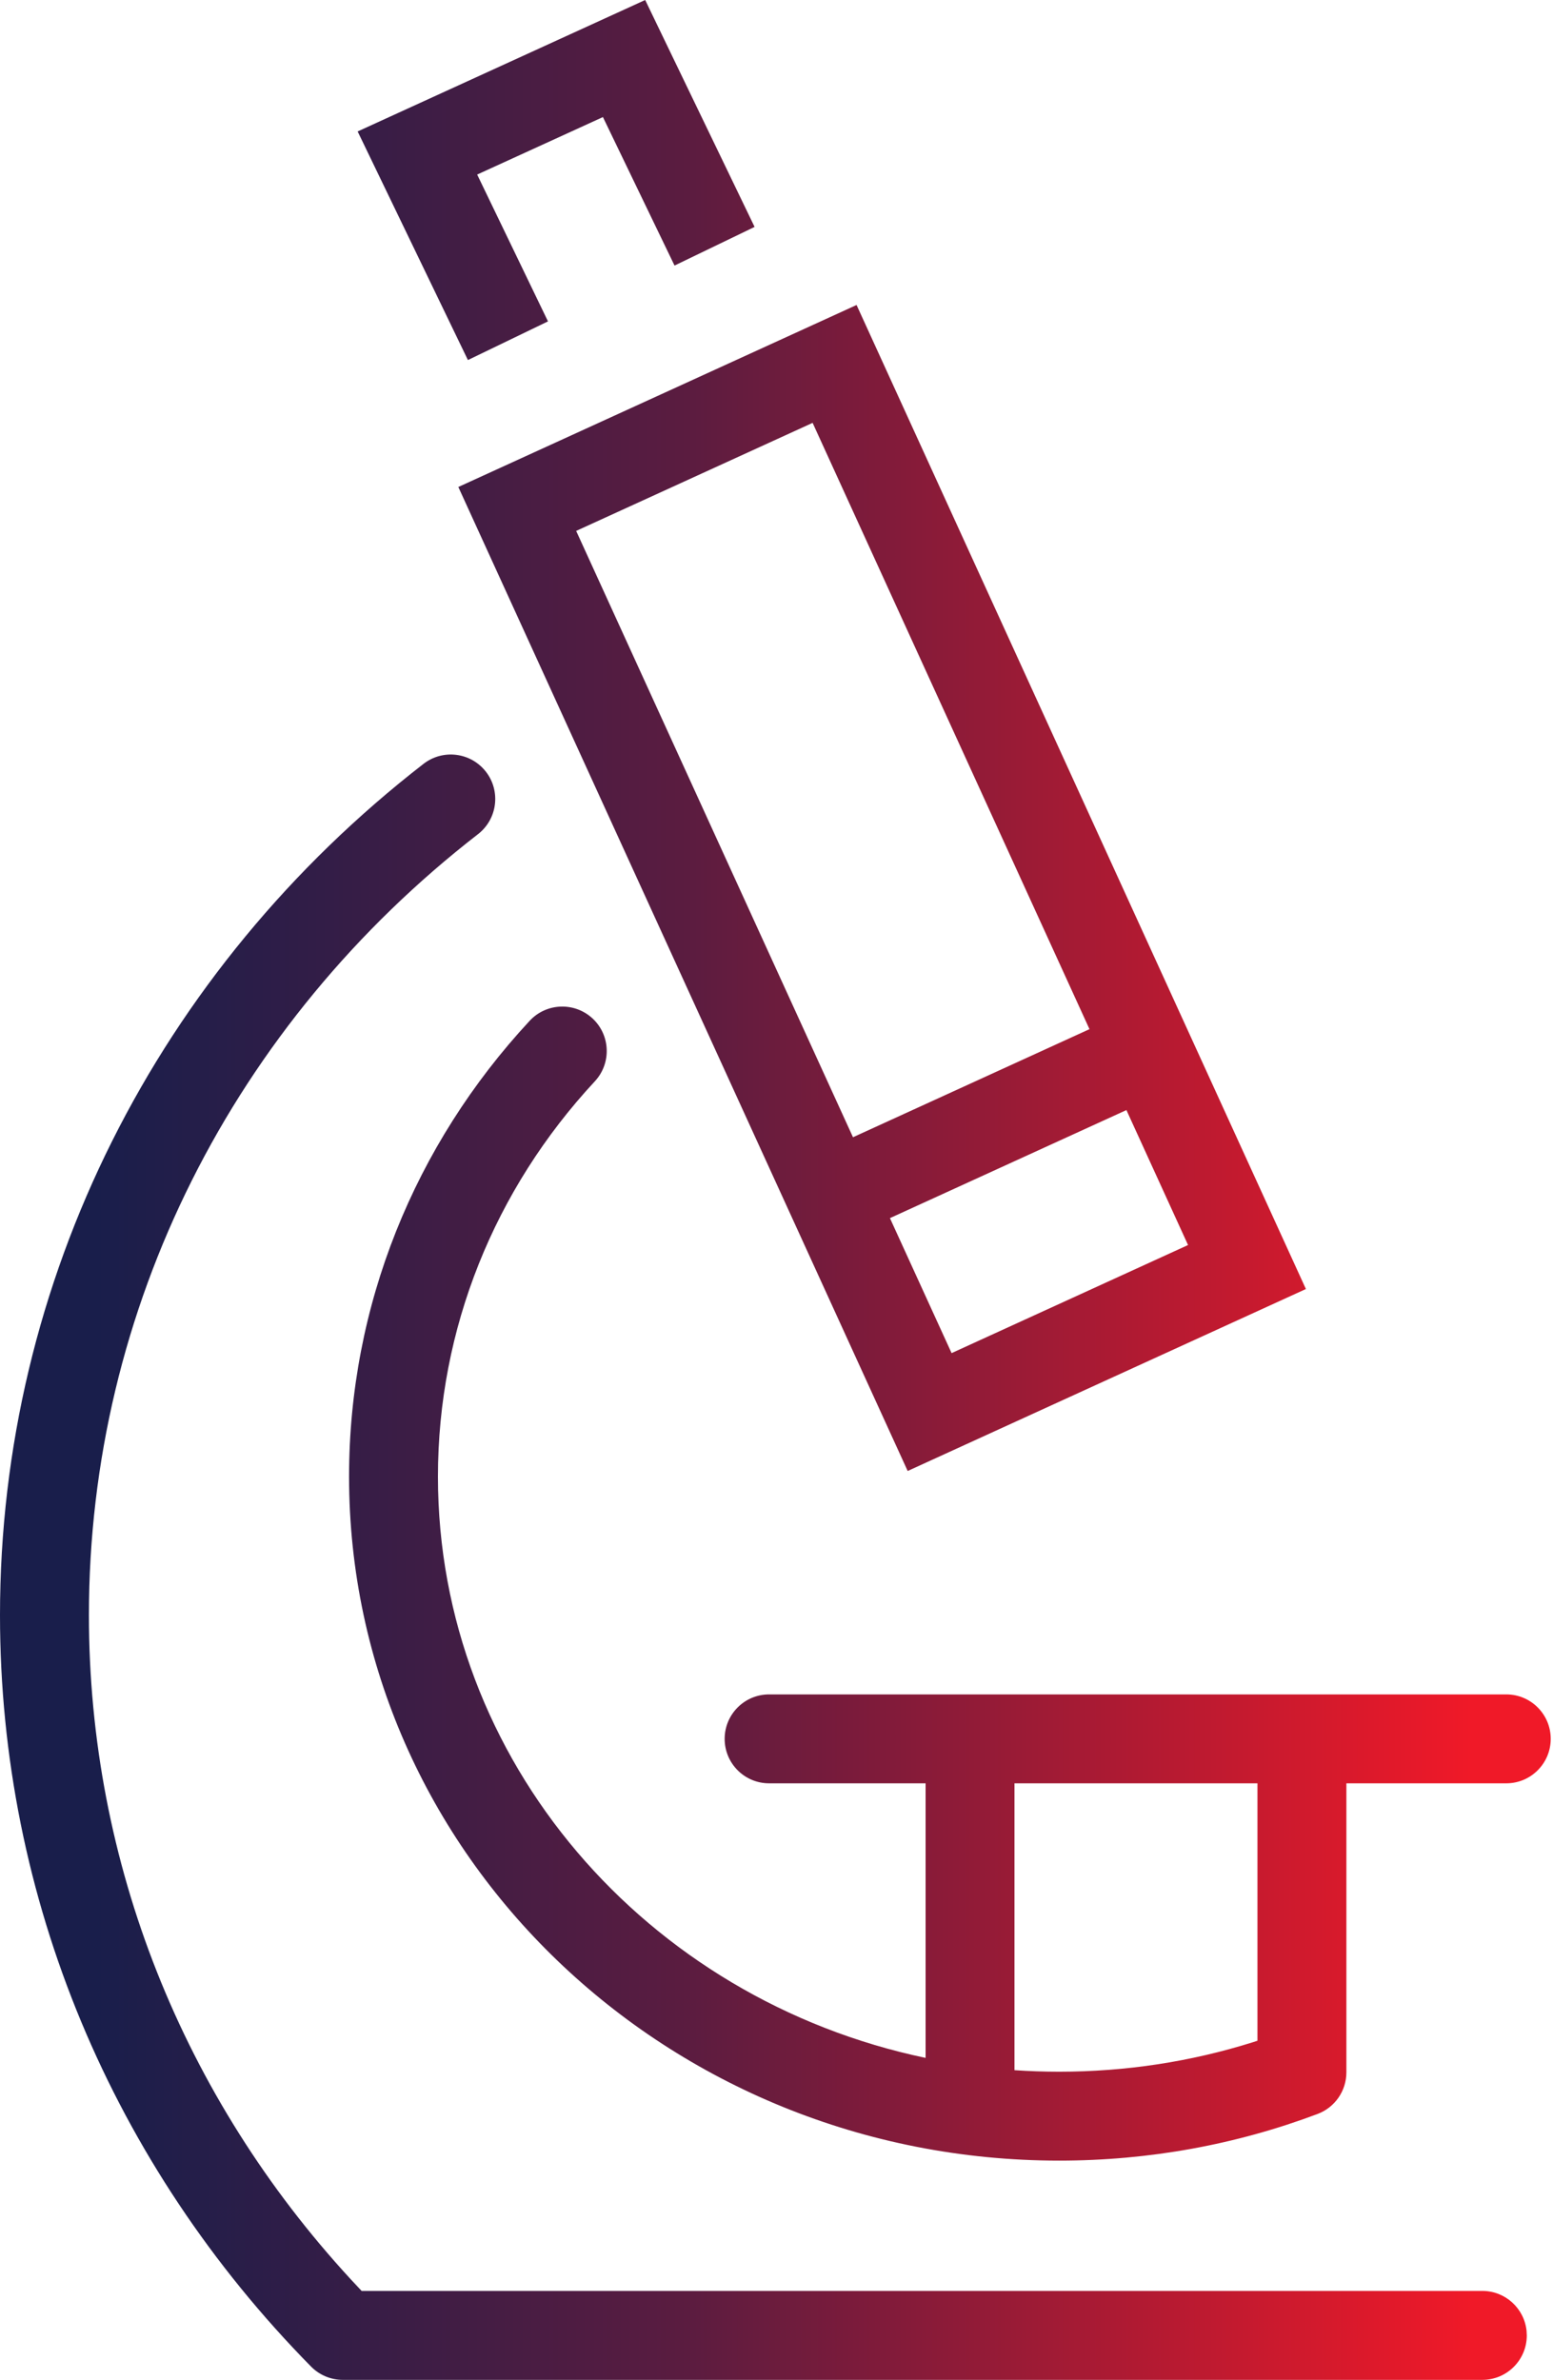 <?xml version="1.0" encoding="UTF-8"?>
<svg width="47px" height="72px" viewBox="0 0 47 72" version="1.1" xmlns="http://www.w3.org/2000/svg" xmlns:xlink="http://www.w3.org/1999/xlink">
    <title>icons/values/zrownowazony-rozwoj</title>
    <defs>
        <linearGradient x1="94.436%" y1="6.667%" x2="6.666%" y2="6.667%" id="linearGradient-1">
            <stop stop-color="#F01928" offset="0%"></stop>
            <stop stop-color="#5B1C40" offset="57%"></stop>
            <stop stop-color="#191E4B" offset="100%"></stop>
        </linearGradient>
    </defs>
    <g id="Project" stroke="none" stroke-width="1" fill="none" fill-rule="evenodd">
        <g id="3-Nasze-projekty" transform="translate(-1127, -2848)" fill="url(#linearGradient-1)">
            <g id="icons/values/zrownowazony-rozwoj" transform="translate(1127, 2848)">
                <path d="M14.706,23.348 C15.161,23.935 15.054,24.78 14.467,25.236 C7.068,30.971 2.691,39.573 2.691,48.864 C2.691,56.373 5.544,63.451 10.611,68.953 L10.944,69.309 L44.862,69.309 C45.558,69.309 46.131,69.839 46.2,70.517 L46.207,70.655 C46.207,71.398 45.605,72 44.862,72 L10.373,72 C10.013,72 9.668,71.855 9.415,71.599 C3.41,65.501 0,57.439 0,48.864 C0,38.726 4.774,29.346 12.818,23.109 C13.405,22.654 14.25,22.761 14.706,23.348 Z M17.933,30.812 C18.477,31.318 18.508,32.169 18.002,32.714 C14.961,35.987 13.254,40.202 13.254,44.672 C13.254,53.277 19.565,60.487 28.012,62.259 L28.012,53.952 L23.276,53.952 C22.533,53.952 21.931,53.35 21.931,52.607 C21.931,51.864 22.533,51.262 23.276,51.262 L45.586,51.262 C46.329,51.262 46.931,51.864 46.931,52.607 C46.931,53.35 46.329,53.952 45.586,53.952 L40.747,53.952 L40.747,62.696 C40.747,63.256 40.4,63.758 39.876,63.955 C37.407,64.885 34.766,65.367 32.055,65.367 C20.198,65.367 10.564,56.114 10.564,44.672 C10.564,39.513 12.534,34.647 16.031,30.882 C16.537,30.338 17.388,30.307 17.933,30.812 Z M38.056,53.952 L30.702,53.952 L30.702,62.631 C31.149,62.661 31.6,62.677 32.055,62.677 C34.074,62.677 36.046,62.373 37.917,61.785 L38.056,61.74 L38.056,53.952 Z M25.923,9.227 L39.522,38.998 L27.47,44.503 L13.871,14.733 L25.923,9.227 Z M34.09,33.584 L26.933,36.853 L28.799,40.937 L35.955,37.667 L34.09,33.584 Z M24.593,12.793 L17.437,16.062 L25.815,34.406 L32.972,31.136 L24.593,12.793 Z M19.526,0 L20.098,1.187 L22.837,6.865 L20.414,8.034 L18.247,3.542 L14.441,5.281 L16.584,9.723 L14.161,10.893 L11.421,5.214 L10.824,3.977 L12.073,3.406 L18.327,0.548 L19.526,0 Z" id="Combined-Shape"></path>
            </g>
        </g>
    </g>
</svg>